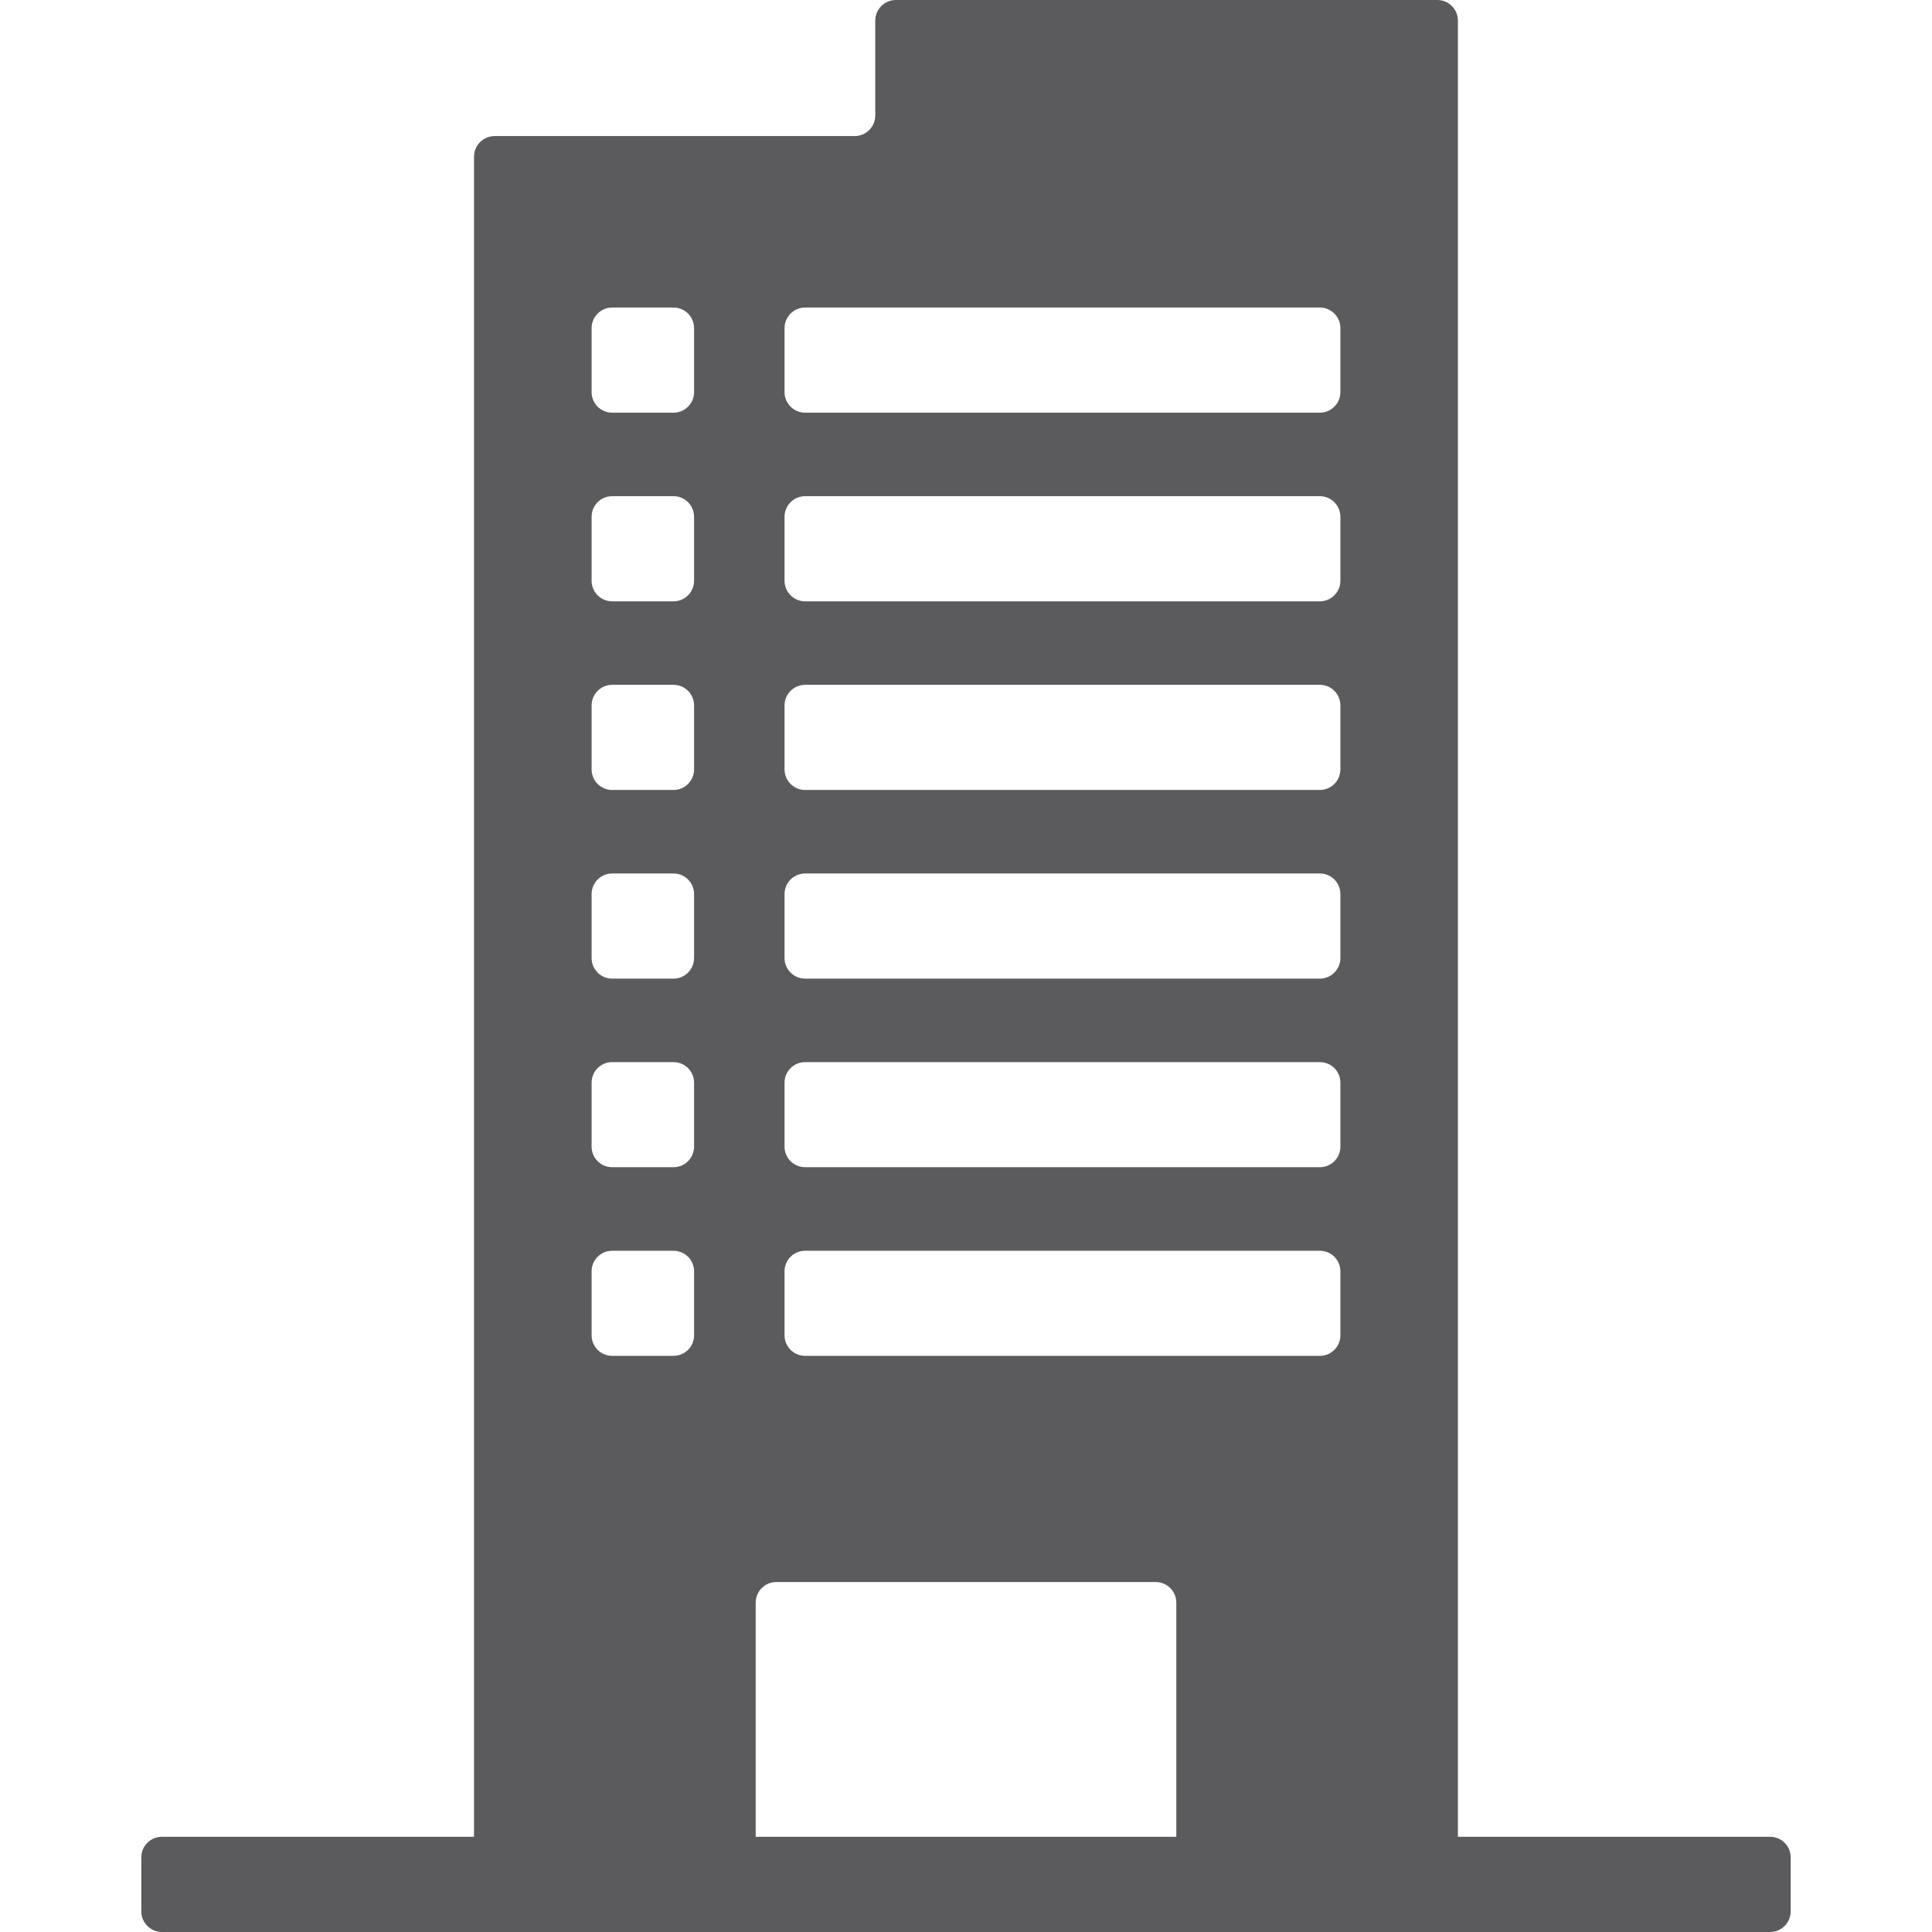 <svg width="28" height="28" viewBox="0 0 28 28" fill="none" xmlns="http://www.w3.org/2000/svg">
<g clip-path="url(#clip0_713_18761)">
<path d="M21.129 1.972V0.299C21.129 0.134 20.996 0 20.831 0H12.984C12.819 0 12.685 0.134 12.685 0.299V1.673C12.685 1.838 12.552 1.972 12.386 1.972H7.169C7.004 1.972 6.87 2.106 6.87 2.271V26.62H2.347C2.182 26.62 2.048 26.754 2.048 26.919V27.701C2.048 27.866 2.182 28 2.347 28H25.653C25.818 28 25.952 27.866 25.952 27.701V26.919C25.952 26.754 25.818 26.62 25.653 26.62H21.129V3.586V1.972ZM10.059 19.352C10.059 19.517 9.926 19.65 9.761 19.65H8.872C8.707 19.65 8.574 19.517 8.574 19.352V18.425C8.574 18.26 8.707 18.127 8.872 18.127H9.761C9.926 18.127 10.059 18.26 10.059 18.425V19.352ZM10.059 16.618C10.059 16.783 9.926 16.916 9.761 16.916H8.872C8.707 16.916 8.574 16.783 8.574 16.618V15.691C8.574 15.526 8.707 15.393 8.872 15.393H9.761C9.926 15.393 10.059 15.526 10.059 15.691V16.618ZM10.059 13.884C10.059 14.049 9.926 14.183 9.761 14.183H8.872C8.707 14.183 8.574 14.049 8.574 13.884V12.958C8.574 12.793 8.707 12.659 8.872 12.659H9.761C9.926 12.659 10.059 12.793 10.059 12.958V13.884ZM10.059 11.15C10.059 11.315 9.926 11.449 9.761 11.449H8.872C8.707 11.449 8.574 11.315 8.574 11.15V10.224C8.574 10.059 8.707 9.925 8.872 9.925H9.761C9.926 9.925 10.059 10.059 10.059 10.224V11.15ZM10.059 8.416C10.059 8.581 9.926 8.715 9.761 8.715H8.872C8.707 8.715 8.574 8.581 8.574 8.416V7.49C8.574 7.325 8.707 7.191 8.872 7.191H9.761C9.926 7.191 10.059 7.325 10.059 7.49V8.416ZM10.059 5.682C10.059 5.847 9.926 5.981 9.761 5.981H8.872C8.707 5.981 8.574 5.847 8.574 5.682V4.756C8.574 4.591 8.707 4.457 8.872 4.457H9.761C9.926 4.457 10.059 4.591 10.059 4.756V5.682ZM17.048 26.62H10.952V23.227C10.952 23.062 11.086 22.928 11.251 22.928H16.749C16.914 22.928 17.048 23.062 17.048 23.227V26.62ZM19.426 19.352C19.426 19.517 19.293 19.65 19.128 19.65H11.669C11.504 19.65 11.37 19.517 11.37 19.352V18.425C11.37 18.26 11.504 18.127 11.669 18.127H19.128C19.293 18.127 19.426 18.26 19.426 18.425V19.352ZM19.426 16.618C19.426 16.783 19.293 16.916 19.128 16.916H11.669C11.504 16.916 11.37 16.783 11.37 16.618V15.691C11.37 15.526 11.504 15.393 11.669 15.393H19.128C19.293 15.393 19.426 15.526 19.426 15.691V16.618ZM19.426 13.884C19.426 14.049 19.293 14.183 19.128 14.183H11.669C11.504 14.183 11.37 14.049 11.37 13.884V12.958C11.37 12.793 11.504 12.659 11.669 12.659H19.128C19.293 12.659 19.426 12.793 19.426 12.958V13.884ZM19.426 11.15C19.426 11.315 19.293 11.449 19.128 11.449H11.669C11.504 11.449 11.37 11.315 11.37 11.15V10.224C11.37 10.059 11.504 9.925 11.669 9.925H19.128C19.293 9.925 19.426 10.059 19.426 10.224V11.15ZM19.426 8.416C19.426 8.581 19.293 8.715 19.128 8.715H11.669C11.504 8.715 11.37 8.581 11.37 8.416V7.49C11.37 7.325 11.504 7.191 11.669 7.191H19.128C19.293 7.191 19.426 7.325 19.426 7.49V8.416ZM19.426 5.682C19.426 5.847 19.293 5.981 19.128 5.981H11.669C11.504 5.981 11.37 5.847 11.37 5.682V4.756C11.37 4.591 11.504 4.457 11.669 4.457H19.128C19.293 4.457 19.426 4.591 19.426 4.756V5.682Z" fill="#5B5B5D"/>
</g>
<defs>
<clipPath id="clip0_713_18761">
<rect width="28" height="28" fill="white"/>
</clipPath>
</defs>
</svg>
